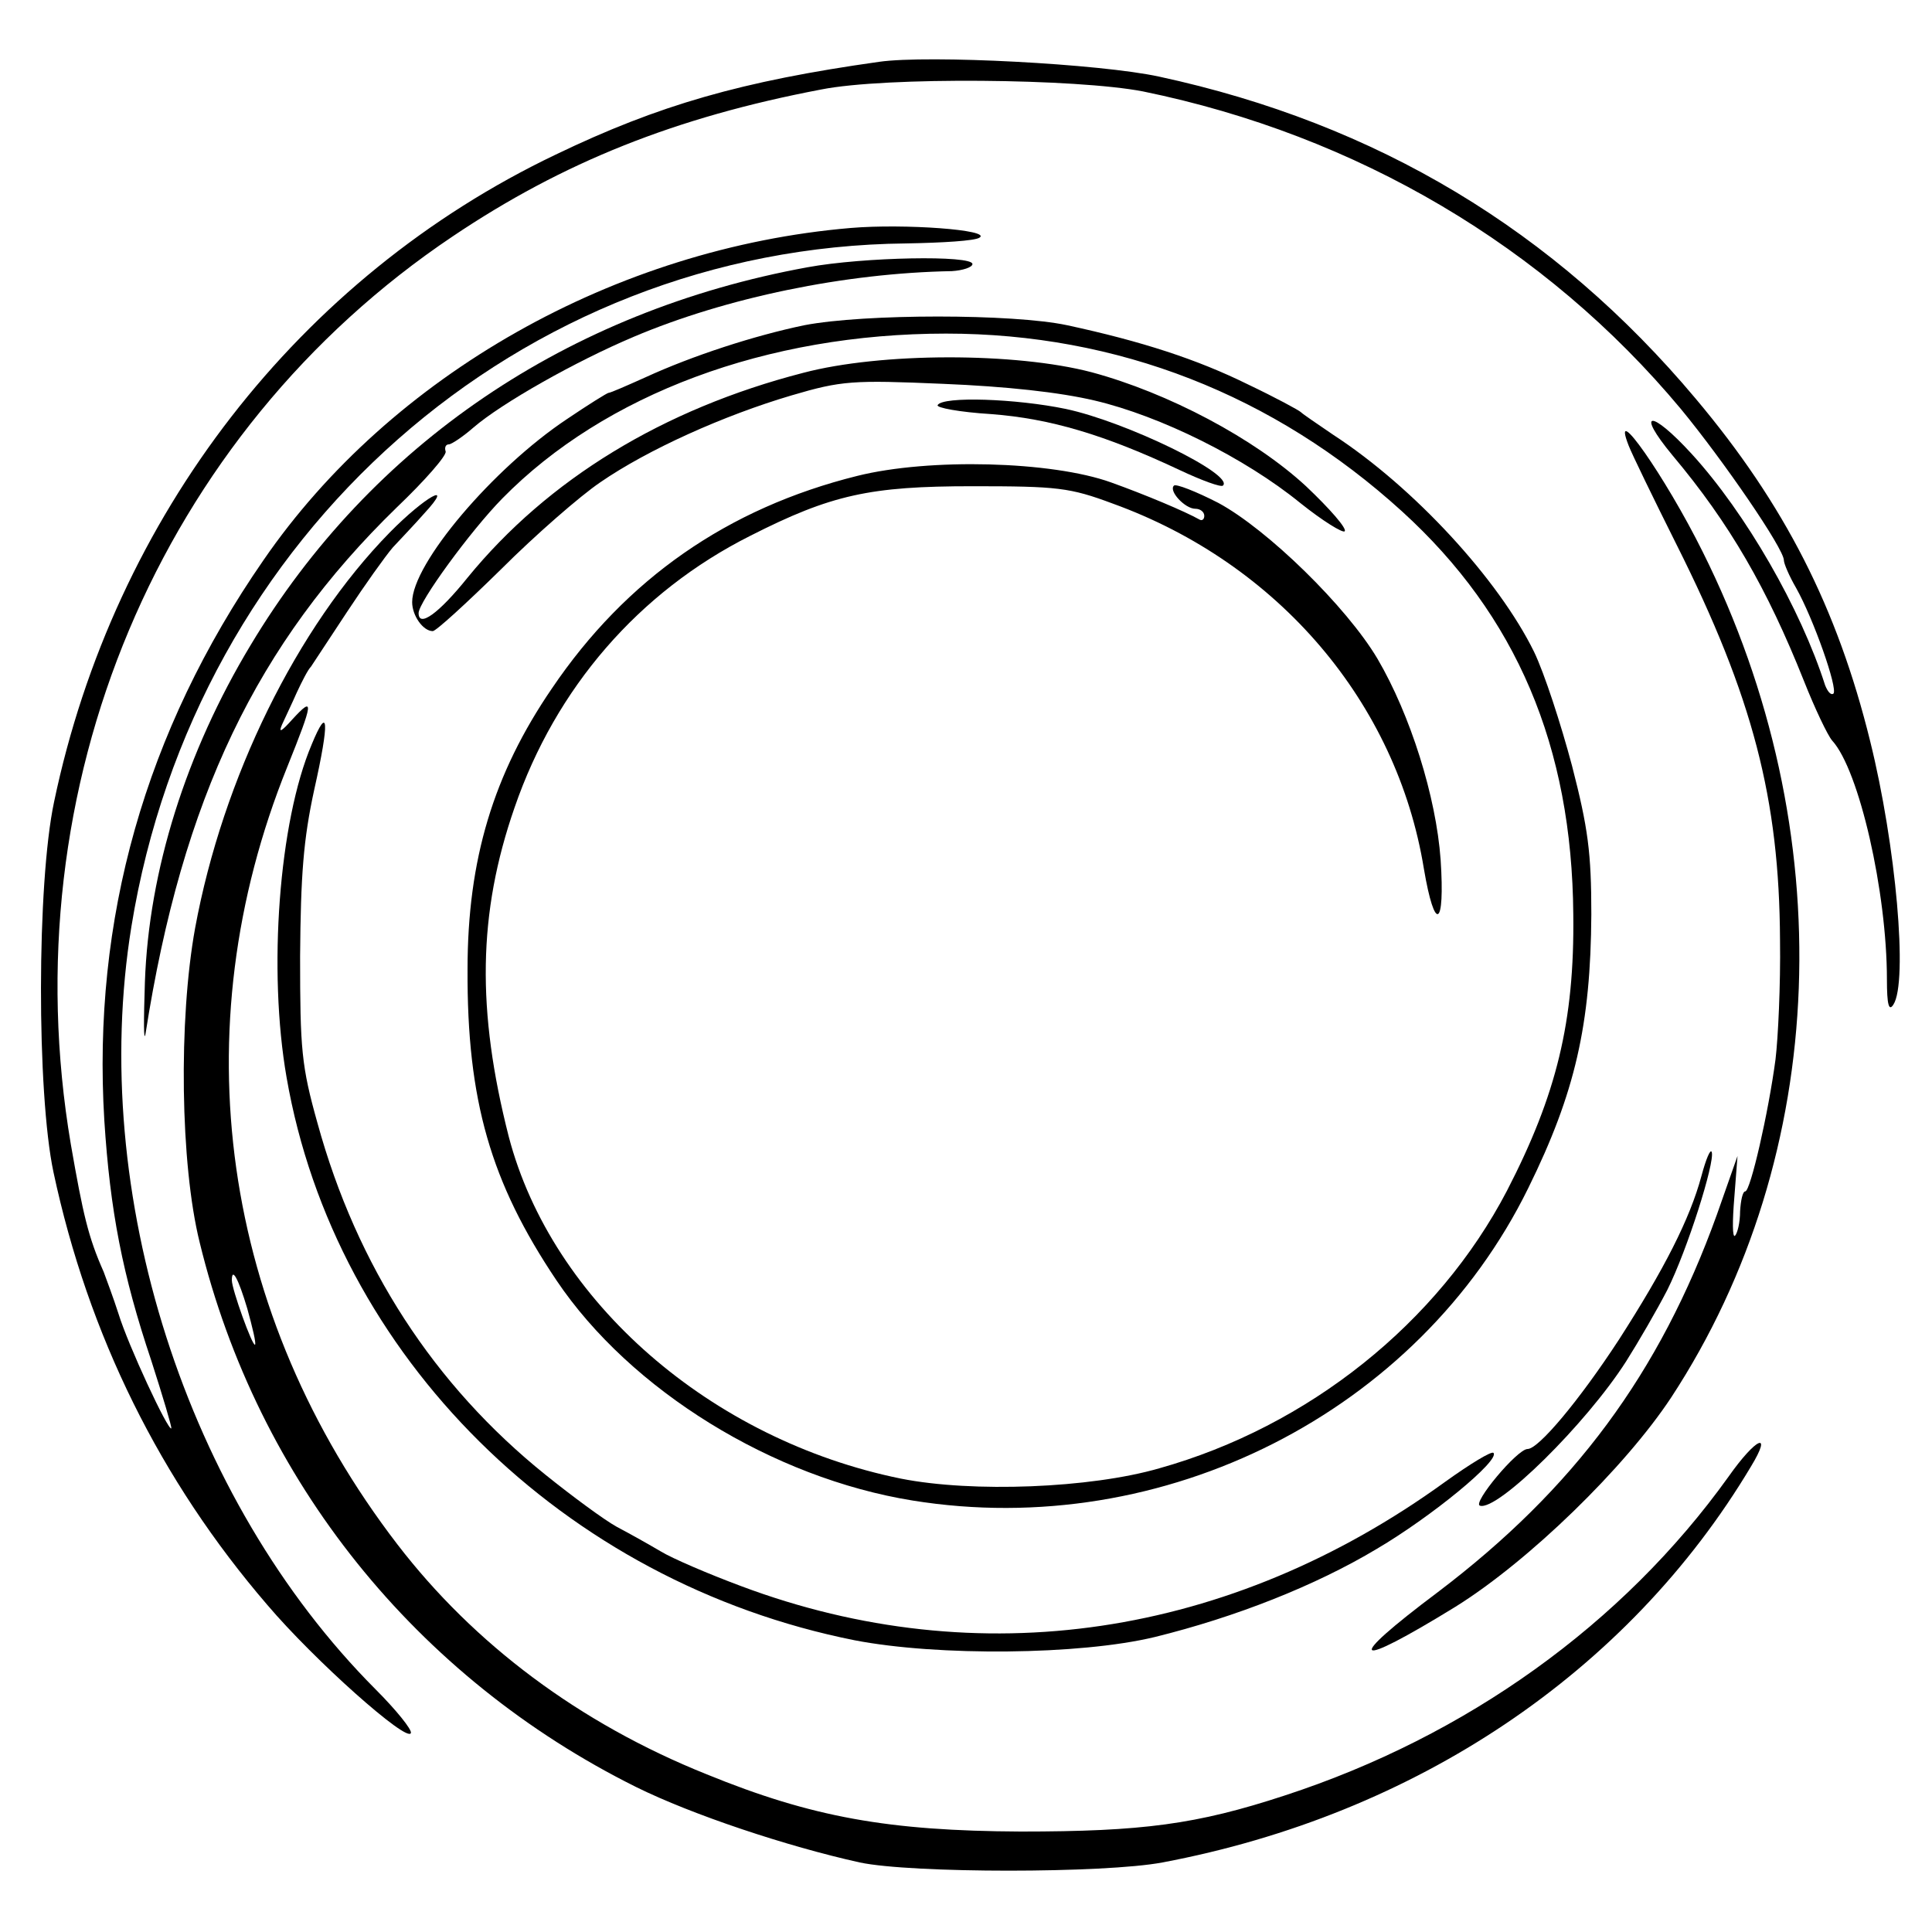<?xml version="1.0" standalone="no"?>
<!DOCTYPE svg PUBLIC "-//W3C//DTD SVG 20010904//EN"
 "http://www.w3.org/TR/2001/REC-SVG-20010904/DTD/svg10.dtd">
<svg version="1.0" xmlns="http://www.w3.org/2000/svg"
 width="300pt" height="300pt" viewBox="0 0 300 300"
 preserveAspectRatio="xMidYMid meet">
<g transform="translate(0,300) scale(0.1,-0.1)"
fill="#000000" stroke="none">
<path d="M1365 2904 c-213 -30 -342 -67 -502 -144 -398 -190 -686 -561 -779
-1005 -27 -127 -27 -452 -1 -575 54 -253 166 -479 332 -672 73 -86 218 -215
223 -199 2 5 -23 36 -55 68 -294 295 -446 770 -379 1184 99 610 604 1055 1203
1061 56 1 107 4 114 9 19 12 -117 22 -200 15 -365 -31 -714 -228 -912 -516
-184 -266 -266 -558 -247 -870 9 -140 28 -239 73 -373 18 -56 32 -103 31 -105
-5 -4 -67 129 -82 178 -8 25 -19 54 -23 65 -24 54 -32 89 -51 198 -94 555 137
1104 593 1410 171 115 346 185 572 228 100 20 397 17 500 -3 332 -68 625 -241
835 -493 66 -80 160 -217 160 -235 0 -5 8 -24 19 -43 27 -48 65 -156 58 -164
-4 -3 -9 3 -13 13 -38 119 -123 267 -207 359 -64 70 -88 68 -30 -2 89 -106
147 -207 204 -350 17 -43 37 -85 44 -93 42 -46 85 -235 85 -371 0 -39 3 -50
10 -39 23 35 4 248 -36 409 -51 207 -133 368 -271 532 -219 261 -495 427 -833
500 -92 20 -358 34 -435 23z"/>
<path d="M1254 2585 c-373 -68 -678 -275 -865 -587 -100 -166 -158 -350 -164
-523 -2 -60 -2 -96 1 -80 57 365 173 606 390 817 44 42 78 81 76 87 -2 6 0 11
5 11 4 0 22 12 38 26 44 38 159 103 249 141 144 61 328 99 494 102 17 1 32 6
32 11 0 14 -169 11 -256 -5z"/>
<path d="M1249 2495 c-77 -16 -173 -47 -247 -81 -29 -13 -54 -24 -57 -24 -2 0
-31 -18 -65 -41 -114 -76 -240 -224 -240 -284 0 -21 17 -45 32 -45 5 0 52 43
106 96 53 53 123 114 154 135 74 51 192 104 297 135 78 23 95 24 235 18 98 -4
181 -13 236 -26 102 -24 233 -89 319 -159 35 -28 66 -47 69 -44 4 4 -23 35
-60 70 -80 74 -214 145 -333 177 -118 31 -327 31 -448 -1 -217 -56 -396 -165
-521 -318 -45 -56 -76 -78 -76 -55 0 17 80 127 130 178 159 162 411 256 689
256 266 0 509 -95 708 -276 178 -162 264 -365 266 -626 2 -166 -26 -280 -103
-429 -107 -205 -308 -366 -540 -431 -107 -31 -290 -38 -401 -16 -295 60 -542
275 -609 531 -50 196 -48 347 9 511 64 186 193 335 366 422 126 64 186 77 345
77 132 0 151 -2 218 -27 257 -93 441 -309 483 -567 17 -100 33 -92 26 14 -7
98 -47 225 -98 312 -48 81 -171 201 -247 242 -35 18 -66 30 -69 27 -9 -8 17
-36 33 -36 8 0 14 -5 14 -11 0 -5 -3 -8 -7 -6 -23 13 -85 39 -138 58 -92 33
-282 38 -394 10 -201 -50 -359 -160 -474 -330 -91 -133 -131 -266 -131 -436
-1 -204 36 -331 138 -483 115 -171 336 -307 553 -342 390 -63 785 137 956 485
73 148 97 254 98 425 0 96 -5 134 -30 231 -17 64 -43 144 -59 177 -55 112
-186 255 -312 337 -25 17 -47 32 -50 35 -3 3 -40 23 -82 43 -79 39 -165 67
-281 92 -84 18 -315 18 -408 0z"/>
<path d="M1456 2371 c-3 -4 34 -11 83 -14 92 -7 176 -32 293 -87 34 -16 64
-27 67 -24 18 17 -150 99 -244 119 -77 16 -191 20 -199 6z"/>
<path d="M2529 2308 c5 -13 38 -81 74 -153 119 -237 160 -396 161 -615 1 -69
-3 -152 -7 -185 -11 -83 -39 -205 -47 -205 -4 0 -7 -14 -8 -31 0 -17 -4 -34
-8 -38 -4 -3 -4 23 -1 59 l5 65 -32 -91 c-89 -247 -222 -426 -433 -586 -148
-111 -134 -122 27 -23 114 71 263 216 335 325 247 377 265 880 49 1313 -58
117 -144 239 -115 165z"/>
<path d="M605 2173 c-144 -147 -259 -381 -302 -614 -26 -143 -23 -367 7 -488
90 -370 336 -676 678 -846 87 -43 234 -92 347 -117 80 -17 380 -17 470 0 393
74 723 295 914 615 34 56 8 45 -35 -16 -164 -229 -407 -403 -689 -495 -137
-45 -221 -56 -410 -56 -205 1 -324 22 -488 89 -197 79 -361 202 -480 357 -274
357 -336 798 -171 1207 41 102 42 111 8 74 -17 -19 -22 -22 -16 -8 5 11 16 34
23 50 8 17 17 35 22 40 4 6 29 44 56 85 27 41 59 86 71 100 13 14 35 37 49 53
48 52 1 26 -54 -30z m-221 -1205 c8 -29 14 -54 12 -56 -4 -3 -36 86 -36 100 0
21 10 3 24 -44z"/>
<path d="M484 1844 c-51 -120 -68 -351 -39 -517 75 -433 430 -784 882 -874
129 -25 350 -23 466 5 126 31 250 80 345 137 85 50 192 138 181 149 -3 3 -36
-17 -75 -45 -334 -242 -725 -300 -1093 -162 -51 19 -107 43 -125 54 -17 10
-47 27 -68 38 -20 11 -70 48 -111 81 -173 139 -293 324 -354 546 -25 89 -27
115 -27 259 1 126 5 181 22 259 24 107 22 133 -4 70z"/>
<path d="M2642 1174 c-18 -67 -58 -145 -128 -254 -62 -95 -125 -170 -142 -170
-16 0 -86 -84 -74 -88 27 -9 165 127 227 224 19 30 48 80 64 111 31 62 74 198
69 214 -2 6 -9 -11 -16 -37z"/>
</g>
</svg>
